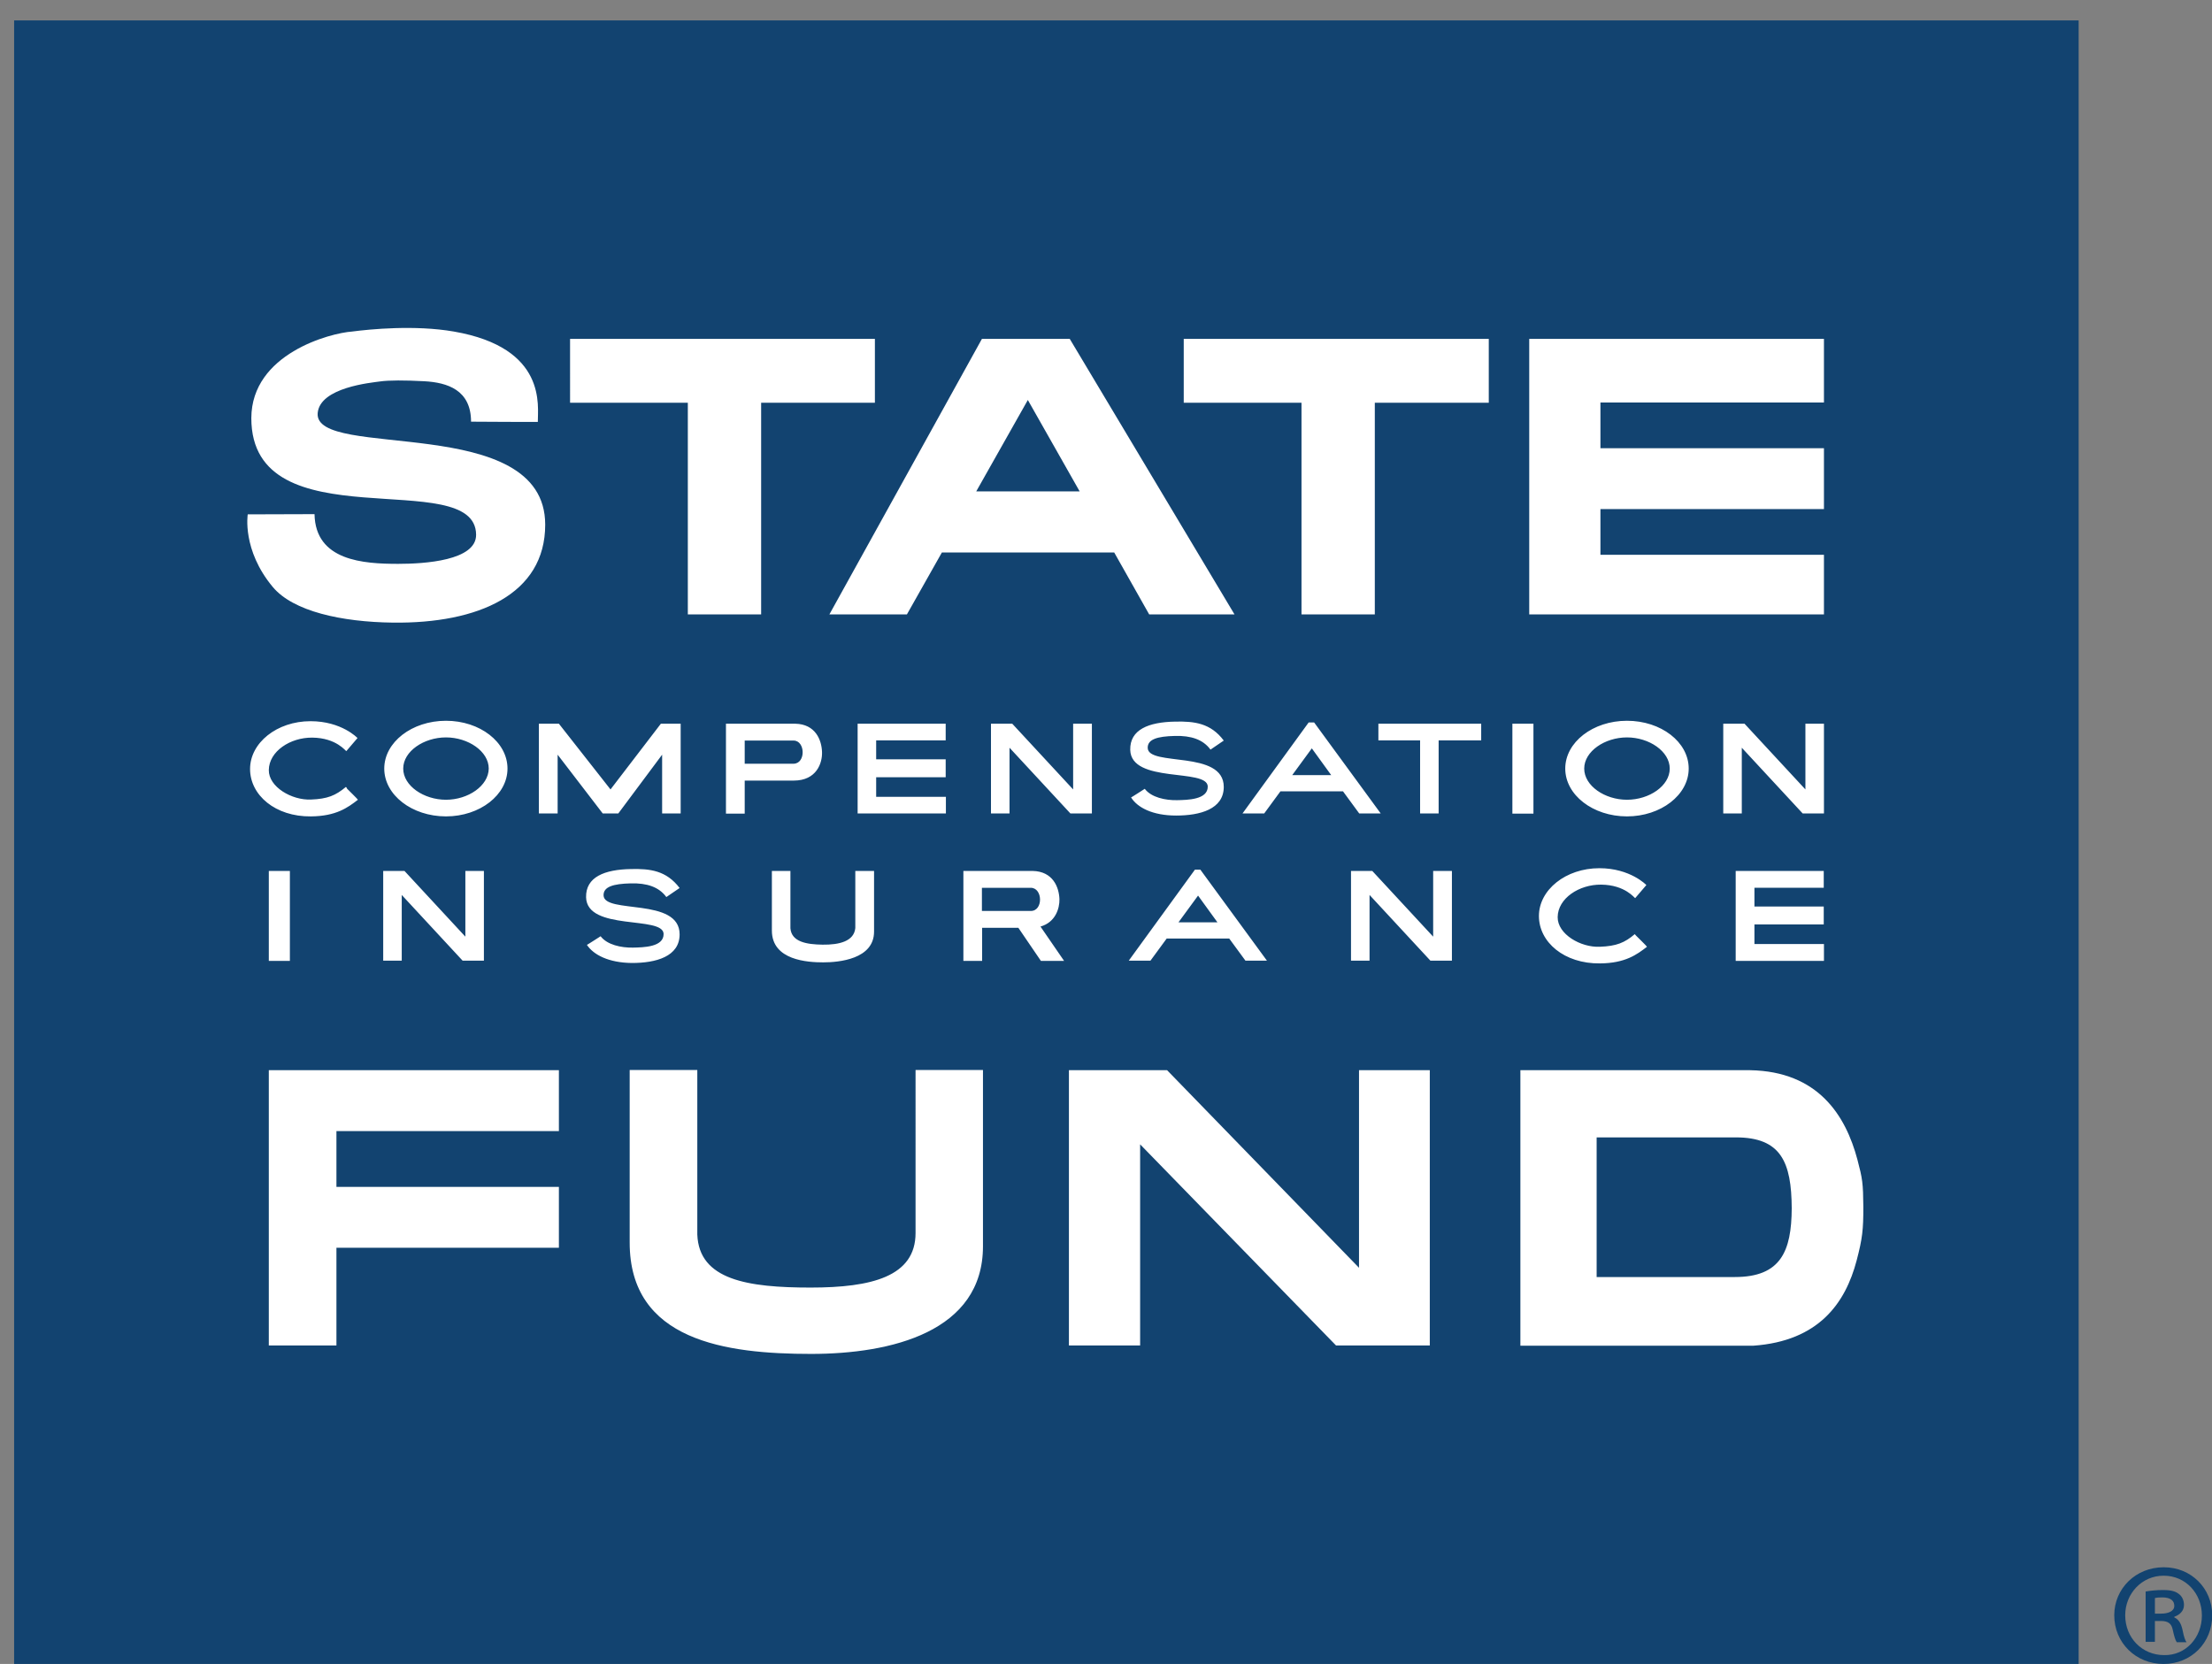 <svg width="105" height="79" xmlns="http://www.w3.org/2000/svg"><rect width="100%" height="100%" fill="#808080" stroke="none"/><g fill="none"><path d="M102.29 76.61h.3c.31 0 .62-.1.62-.37 0-.23-.16-.4-.57-.4-.17 0-.27.01-.35.03v.74zm0 1.34h-.44v-2.39c.24-.04.5-.07.83-.07.4 0 .6.07.75.19.14.1.24.29.24.52 0 .29-.21.47-.46.56v.03c.2.09.32.27.39.59.07.36.13.5.19.59h-.46c-.07-.09-.13-.3-.2-.62-.06-.27-.22-.39-.55-.39h-.29v.99zm.41-3.14c-1.03 0-1.82.85-1.82 1.88 0 1.06.79 1.89 1.85 1.89 1.02.02 1.79-.83 1.79-1.88 0-1.05-.77-1.89-1.81-1.89h-.01zm.02-.4c1.29 0 2.29 1 2.29 2.28 0 1.31-1 2.31-2.31 2.31s-2.34-1-2.34-2.31c0-1.28 1.03-2.28 2.34-2.28h.02zM.67.97h98V79h-98z" fill="#124370"/><path fill="#FFF" d="M12.76 50.81h13.77v2.89H15.97v2.65h10.56v2.89H15.97v4.64h-3.21zm42.64 0l9.11 9.38v-9.38h3.36v13.07h-4.45l-9.3-9.55v9.55h-3.38V50.81zm-22.3 0v7.8c.08 2.16 2.4 2.52 5.38 2.52 2.89 0 4.98-.52 4.98-2.59V50.8h3.2v8.37c0 4.06-4.35 5.11-8.16 5.11-4.04 0-8.62-.62-8.61-5.3V50.8h3.21v.01zm23.09-34.72h14.48v3.03h-5.41v10.05h-3.48V19.12h-5.59zm16.4 0h13.99v3.02H75.97v2.17h10.61v2.89H75.97v2.17h10.61v2.83H72.59zm-45.53 0h14.47v3.03h-5.4v10.05h-3.48V19.12h-5.59zm-10.34-.35c.84-.11 2.97-.32 4.82 0 4.45.77 3.98 3.56 3.99 4.29 0 .01-3.17-.01-3.17-.01 0-1.51-1.13-1.86-2.22-1.92-.93-.05-1.68-.05-2.1.01-.42.06-2.85.28-2.96 1.5-.2 2.26 10.8-.06 10.8 5.3 0 3.31-3.18 4.7-7.23 4.65-2.43-.03-4.73-.53-5.7-1.69-1.47-1.76-1.19-3.45-1.19-3.45l3.17-.01c.04 2.22 2.33 2.36 3.97 2.36 1.24 0 3.72-.15 3.7-1.39-.04-3.32-10.67.45-10.67-5.53.01-3.06 3.75-4.04 4.79-4.11 0 0-.84.11 0 0m36.97 22.12c0 .01.65-.41.65-.41.31.41.98.55 1.53.54.49-.01 1.47-.02 1.46-.65-.02-.88-3.64-.12-3.68-1.74-.02-.96.87-1.32 2.14-1.34.9-.02 1.68.07 2.3.9l-.63.43c-.35-.48-.92-.67-1.69-.65-.84.02-1.3.16-1.29.57.02.9 3.61.08 3.61 1.85 0 1.06-1.13 1.36-2.26 1.36-1.12 0-1.84-.38-2.14-.86m-28.11-3.5h.95l2.45 3.12 2.39-3.12h.94v4.26h-.88v-2.79l-2.08 2.79h-.74l-2.14-2.79v2.79h-.89zm19.31 0v.79h-3.3v.9h3.3v.85h-3.3v.93h3.31v.79h-4.19v-4.26zm26.9 0h1v4.27h-1zm-24.75 0h1.01l2.89 3.12v-3.12h.89v4.26h-1.02l-2.89-3.12v3.12h-.88zm34.76 0h1.01l2.89 3.12v-3.12h.88v4.26h-1.01l-2.89-3.12v3.12h-.88zm-65.38 3c-.49.41-.87.57-1.66.6-.91.04-2.01-.6-2-1.4.01-.89 1.02-1.55 2.06-1.54 1.16.01 1.6.66 1.62.64l.53-.62s-.75-.8-2.23-.8c-1.6 0-2.87 1.03-2.87 2.27s1.2 2.27 2.89 2.25c1.2-.01 1.75-.42 2.23-.79.01-.01-.51-.52-.52-.53.01-.02-.05-.08-.05-.08m53.89-3h-4.88v.79h1.98v3.47h.88v-3.47h2.02zM40.6 41.35v2.71c-.06.63-.76.8-1.55.79-.76-.01-1.48-.13-1.53-.78v-2.72h-.88v2.83c0 1.42 1.71 1.51 2.44 1.51.74 0 2.41-.15 2.41-1.46v-2.88h-.89zm-12.74 3.51c0 .01.65-.41.65-.41.31.41.98.55 1.53.54.49-.01 1.47-.02 1.46-.65-.02-.88-3.64-.12-3.68-1.74-.02-.96.87-1.32 2.14-1.34.9-.02 1.67.07 2.3.9l-.63.43c-.35-.48-.92-.67-1.69-.65-.83.02-1.3.16-1.29.57.02.9 3.61.08 3.61 1.85 0 1.06-1.13 1.36-2.26 1.36-1.11-.01-1.83-.39-2.14-.86m58.71-3.51v.8h-3.29v.89h3.29v.85h-3.29v.93h3.3v.8h-4.19v-4.27zm-73.81 0h1v4.27h-1zm51.37 0h1.01l2.89 3.12v-3.12h.89v4.26H67.9l-2.89-3.12v3.12h-.88zm-45.94 0h1.01l2.89 3.12v-3.12h.88v4.26h-1.01l-2.89-3.12v3.12h-.88zm59.41 3c-.48.41-.87.57-1.66.6-.91.04-2.01-.6-2-1.41.01-.89 1.02-1.55 2.06-1.54 1.16.01 1.6.66 1.62.64l.53-.62s-.76-.8-2.23-.8c-1.6 0-2.87 1.03-2.87 2.27s1.2 2.27 2.9 2.25c1.2-.01 1.75-.42 2.23-.79.01-.01-.51-.52-.52-.53l-.06-.07zM50.78 16.09h-4.17l-7.24 13.08h3.68l1.66-2.94h8.18l1.66 2.94h4.05l-7.82-13.08zm-4.44 7.24l2.45-4.34 2.46 4.34h-4.91zm-8.59 11.03h-3.29v4.27h.89v-1.57h2.33c1.08 0 1.36-.83 1.34-1.36-.02-.57-.31-1.32-1.27-1.34zm-.08 1.9h-2.32v-1.1h2.32c.56 0 .59 1.09 0 1.1zm-16.5-2.04c-1.62 0-2.93 1.02-2.93 2.27s1.31 2.27 2.93 2.27c1.61 0 2.92-1.02 2.92-2.27 0-1.26-1.31-2.27-2.92-2.27zm0 3.75c-1.05 0-2.03-.66-2.03-1.48s.98-1.48 2.03-1.48c1.05 0 2.03.66 2.03 1.48-.01.82-.98 1.48-2.03 1.48zm56.06-3.75c-1.62 0-2.93 1.02-2.93 2.27s1.31 2.27 2.93 2.27c1.61 0 2.93-1.02 2.93-2.27 0-1.26-1.31-2.27-2.93-2.27zm0 3.75c-1.05 0-2.03-.66-2.03-1.48s.98-1.48 2.03-1.48c1.05 0 2.03.66 2.03 1.48s-.97 1.48-2.03 1.48zM62.38 34.3h-.26l-3.14 4.32h1.03l.77-1.05h2.97l.77 1.05h1.02l-3.16-4.32zm-1.04 2.5l.93-1.27.92 1.27h-1.85zm-4.36 4.49h-.26l-3.14 4.32h1.03l.77-1.05h2.97l.77 1.05h1.02l-3.16-4.32zm-1.04 2.5l.93-1.27.92 1.27h-1.85zm-6.55.2c.71-.2.91-.86.9-1.3-.02-.57-.31-1.32-1.27-1.34h-3.29v4.27h.89v-1.57h1.72l1.07 1.57h1.1l-1.12-1.63zm-.46-.74h-2.32v-1.1h2.32c.57 0 .6 1.1 0 1.1zm39.24 11.81c-.56-2.11-1.87-4.19-5.09-4.25H72.17v13.08h11.06c3.11-.22 4.37-2.03 4.9-4.04.28-1.06.32-1.48.32-2.54-.01-1.14-.04-1.34-.28-2.25zm-5.82 5.57h-6.56V54h6.61c2.14 0 2.64 1.17 2.65 3.37-.01 2.04-.52 3.26-2.7 3.26z"/></g></svg>